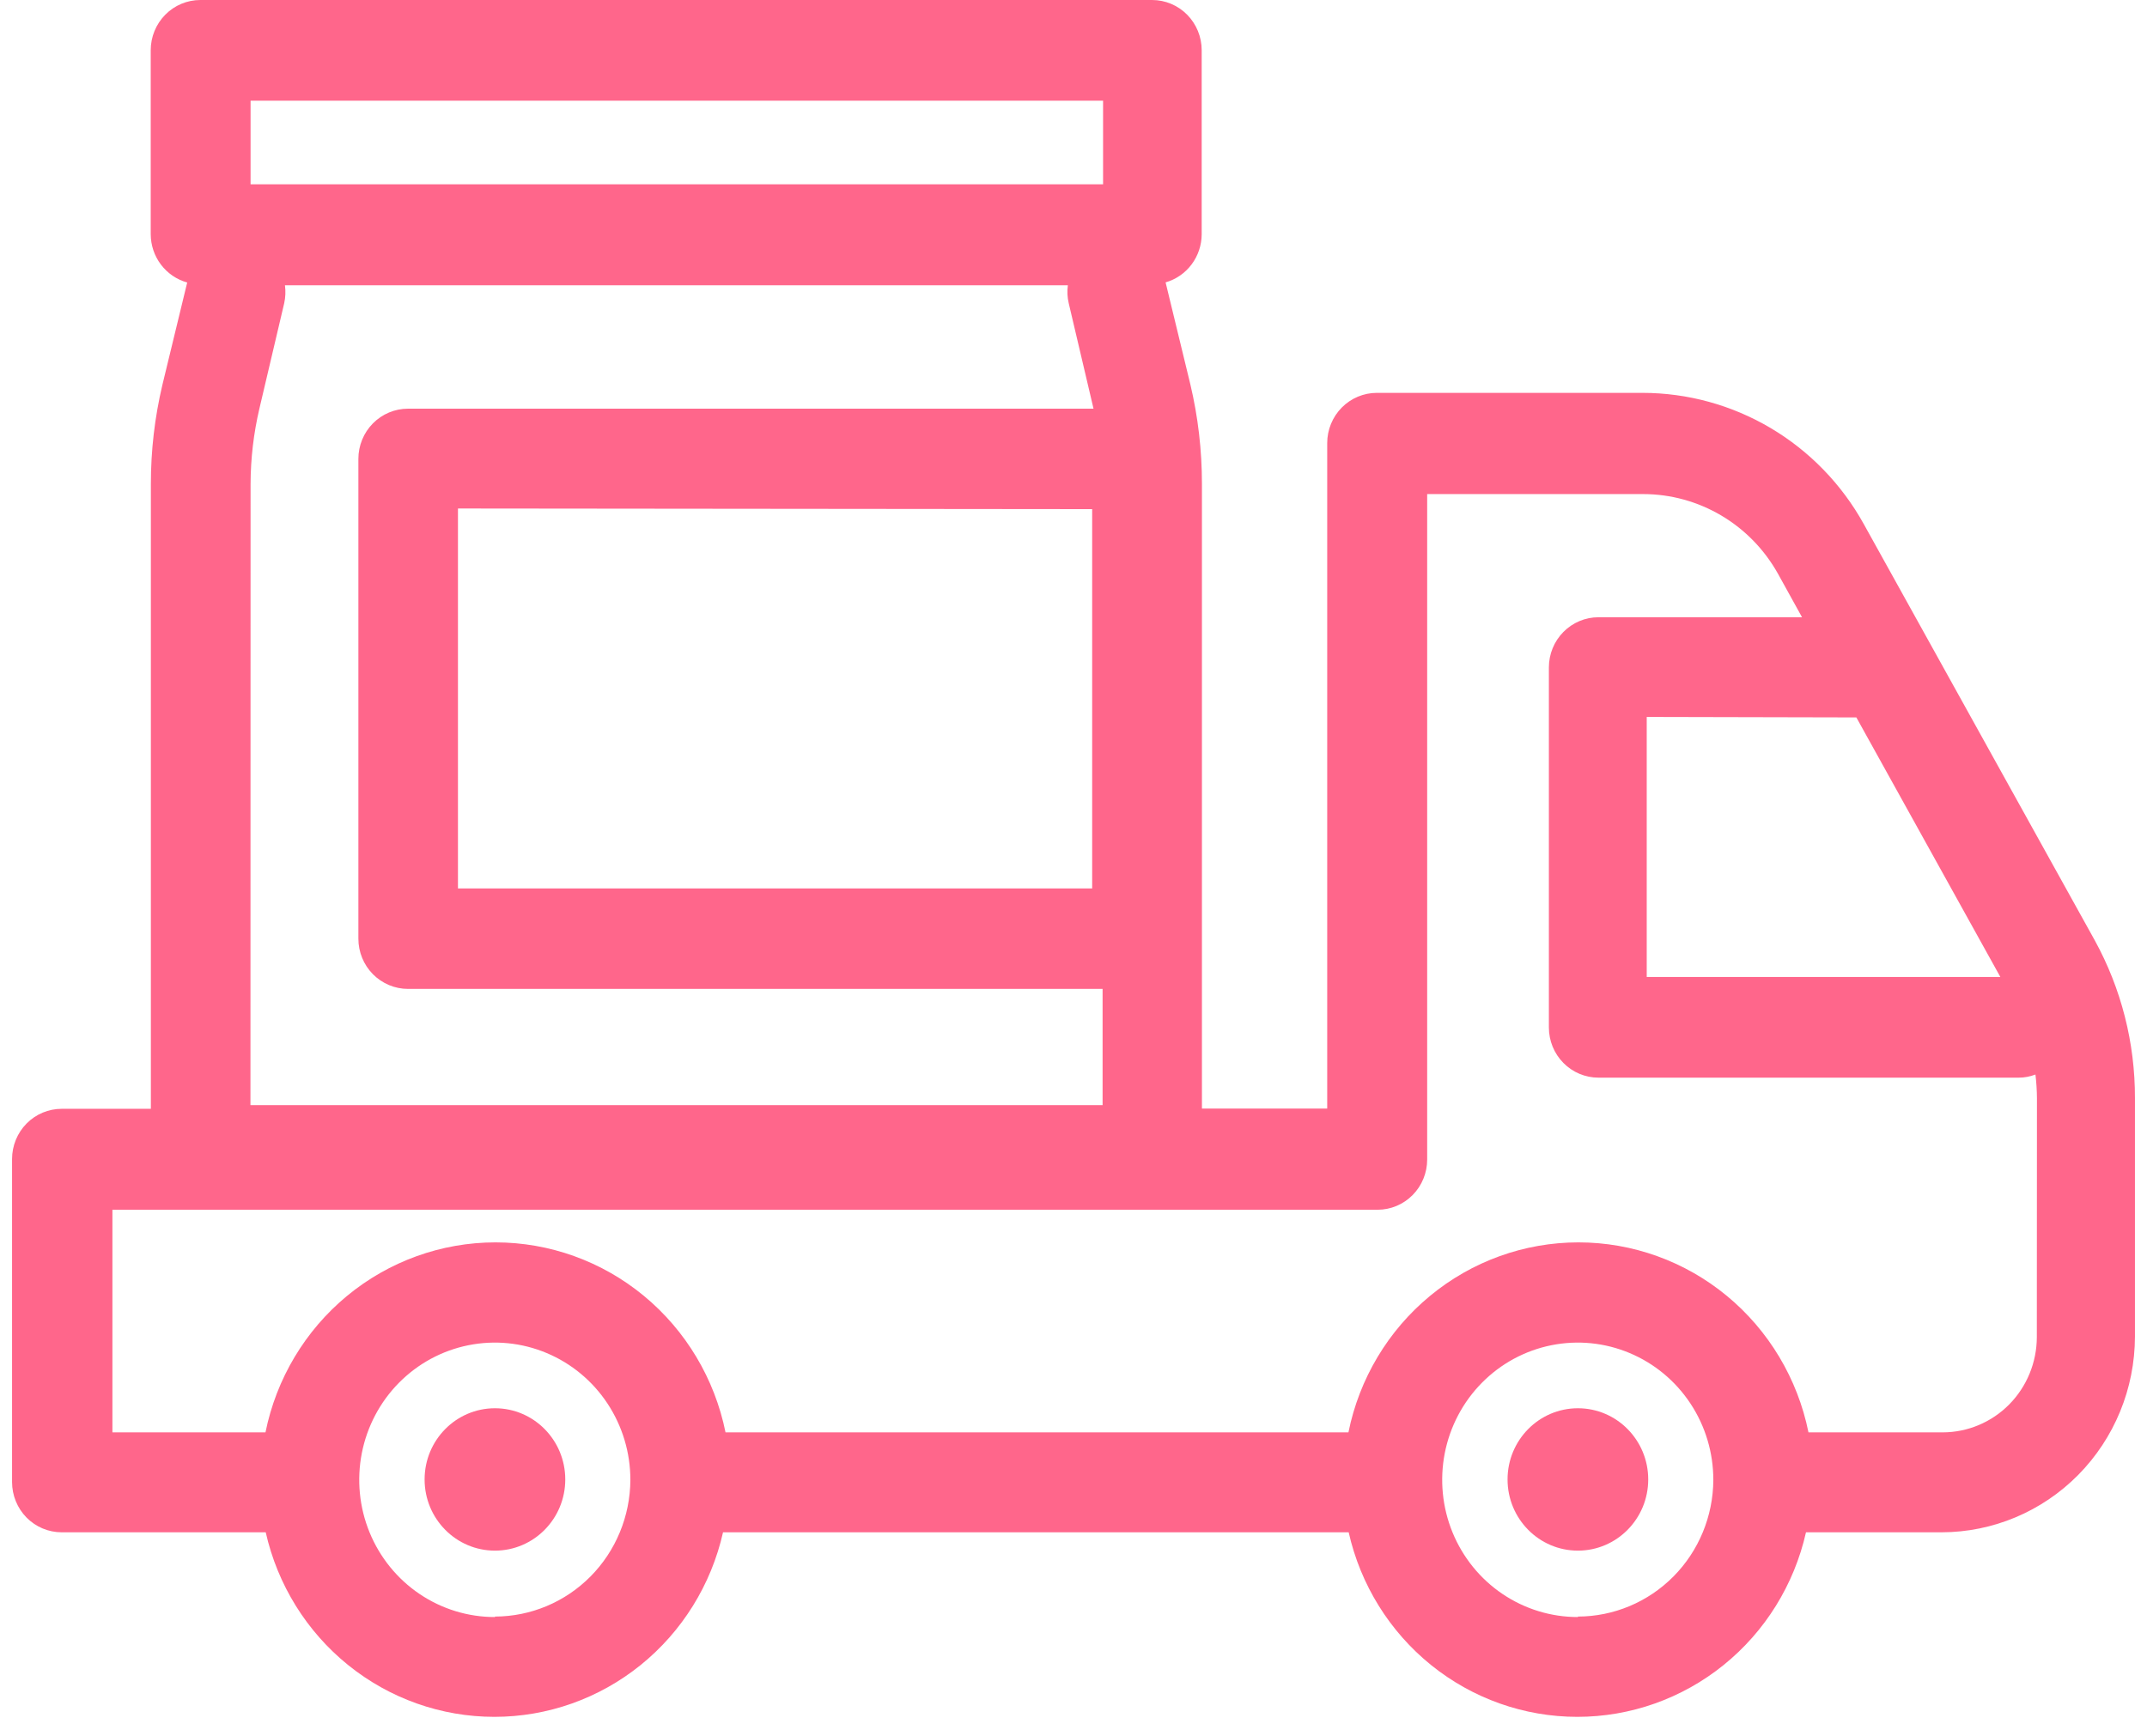 <svg width="89" height="72" viewBox="0 0 89 72" fill="none" xmlns="http://www.w3.org/2000/svg">
<path d="M20.517 64.297C22.127 64.297 23.432 62.976 23.432 61.345C23.432 59.715 22.127 58.393 20.517 58.393C18.907 58.393 17.601 59.715 17.601 61.345C17.601 62.976 18.907 64.297 20.517 64.297Z" fill="#FF668B"/>
<path d="M65.409 64.297C67.019 64.297 68.324 62.976 68.324 61.345C68.324 59.715 67.019 58.393 65.409 58.393C63.798 58.393 62.493 59.715 62.493 61.345C62.493 62.976 63.798 64.297 65.409 64.297Z" fill="#FF668B"/>
<path d="M86.834 38.99L77.26 21.731C76.346 20.081 75.015 18.707 73.403 17.751C71.79 16.795 69.956 16.291 68.087 16.29H57.074C56.529 16.29 56.005 16.51 55.62 16.9C55.234 17.291 55.017 17.821 55.017 18.373V45.966H49.824V20.06C49.825 18.674 49.664 17.294 49.346 15.947L48.318 11.709C48.747 11.586 49.125 11.325 49.395 10.965C49.665 10.605 49.812 10.166 49.814 9.715V2.083C49.814 1.53 49.597 1.001 49.212 0.61C48.826 0.219 48.303 0 47.757 0H8.305C7.76 0 7.236 0.219 6.851 0.61C6.465 1.001 6.248 1.53 6.248 2.083V9.715C6.25 10.169 6.399 10.611 6.672 10.972C6.945 11.333 7.327 11.594 7.76 11.714L6.732 15.957C6.413 17.304 6.253 18.685 6.254 20.07V45.977H2.557C2.011 45.977 1.488 46.196 1.102 46.587C0.717 46.977 0.5 47.507 0.5 48.059V61.455C0.5 62.007 0.717 62.537 1.102 62.927C1.488 63.318 2.011 63.537 2.557 63.537H11.015C11.505 65.711 12.71 67.652 14.432 69.042C16.154 70.432 18.291 71.189 20.493 71.189C22.696 71.189 24.833 70.432 26.555 69.042C28.277 67.652 29.482 65.711 29.972 63.537H55.907C56.397 65.711 57.602 67.652 59.324 69.042C61.046 70.432 63.183 71.189 65.385 71.189C67.588 71.189 69.725 70.432 71.447 69.042C73.169 67.652 74.374 65.711 74.864 63.537H80.484C82.608 63.534 84.645 62.679 86.147 61.159C87.65 59.638 88.496 57.577 88.5 55.426V45.534C88.507 43.244 87.933 40.991 86.834 38.99ZM10.387 4.175H45.726V7.643H10.387V4.175ZM10.387 20.07C10.39 19.018 10.512 17.97 10.752 16.946L11.781 12.573C11.835 12.329 11.845 12.077 11.812 11.829H44.266C44.232 12.077 44.244 12.329 44.302 12.573L45.33 16.946H16.912C16.367 16.946 15.844 17.166 15.458 17.556C15.072 17.947 14.856 18.477 14.856 19.029V38.922C14.856 39.474 15.072 40.004 15.458 40.395C15.844 40.785 16.367 41.005 16.912 41.005H45.706V45.825H10.382L10.387 20.07ZM45.274 21.111V36.84H18.984V21.085L45.274 21.111ZM76.952 29.748L82.921 40.51H68.262V29.728L76.952 29.748ZM20.517 67.051C19.405 67.052 18.317 66.719 17.392 66.094C16.468 65.47 15.746 64.581 15.32 63.541C14.894 62.501 14.783 61.356 14.999 60.252C15.216 59.148 15.751 58.133 16.538 57.337C17.324 56.541 18.326 55.999 19.416 55.78C20.507 55.56 21.637 55.673 22.664 56.105C23.692 56.536 24.569 57.266 25.186 58.203C25.803 59.139 26.132 60.24 26.131 61.366C26.123 62.87 25.528 64.309 24.477 65.37C23.425 66.431 22.001 67.028 20.517 67.031V67.051ZM65.409 67.051C64.297 67.052 63.209 66.719 62.284 66.094C61.359 65.47 60.638 64.581 60.212 63.541C59.786 62.501 59.675 61.356 59.891 60.252C60.108 59.148 60.643 58.133 61.43 57.337C62.216 56.541 63.218 55.999 64.308 55.78C65.399 55.56 66.529 55.673 67.556 56.105C68.584 56.536 69.461 57.266 70.078 58.203C70.695 59.139 71.024 60.24 71.023 61.366C71.015 62.87 70.42 64.309 69.369 65.37C68.317 66.431 66.893 67.028 65.409 67.031V67.051ZM84.433 55.447C84.43 56.493 84.018 57.496 83.287 58.236C82.555 58.976 81.564 59.392 80.53 59.393H74.967C74.517 57.169 73.322 55.17 71.585 53.734C69.848 52.299 67.674 51.515 65.432 51.515C63.189 51.515 61.016 52.299 59.279 53.734C57.541 55.17 56.346 57.169 55.897 59.393H30.075C29.625 57.169 28.43 55.17 26.693 53.734C24.956 52.299 22.782 51.515 20.54 51.515C18.297 51.515 16.124 52.299 14.386 53.734C12.649 55.17 11.454 57.169 11.005 59.393H4.66V50.162H57.105C57.65 50.162 58.173 49.943 58.559 49.552C58.945 49.162 59.161 48.632 59.161 48.08V20.487H68.118C69.256 20.488 70.373 20.796 71.355 21.377C72.337 21.959 73.148 22.794 73.707 23.798L74.7 25.594H66.262C65.717 25.594 65.194 25.813 64.808 26.204C64.422 26.594 64.206 27.124 64.206 27.676V42.603C64.206 43.155 64.422 43.685 64.808 44.075C65.194 44.466 65.717 44.685 66.262 44.685H83.682C83.919 44.685 84.155 44.641 84.376 44.555C84.415 44.883 84.436 45.214 84.438 45.544L84.433 55.447Z" fill="#FF668B"/>
</svg>
